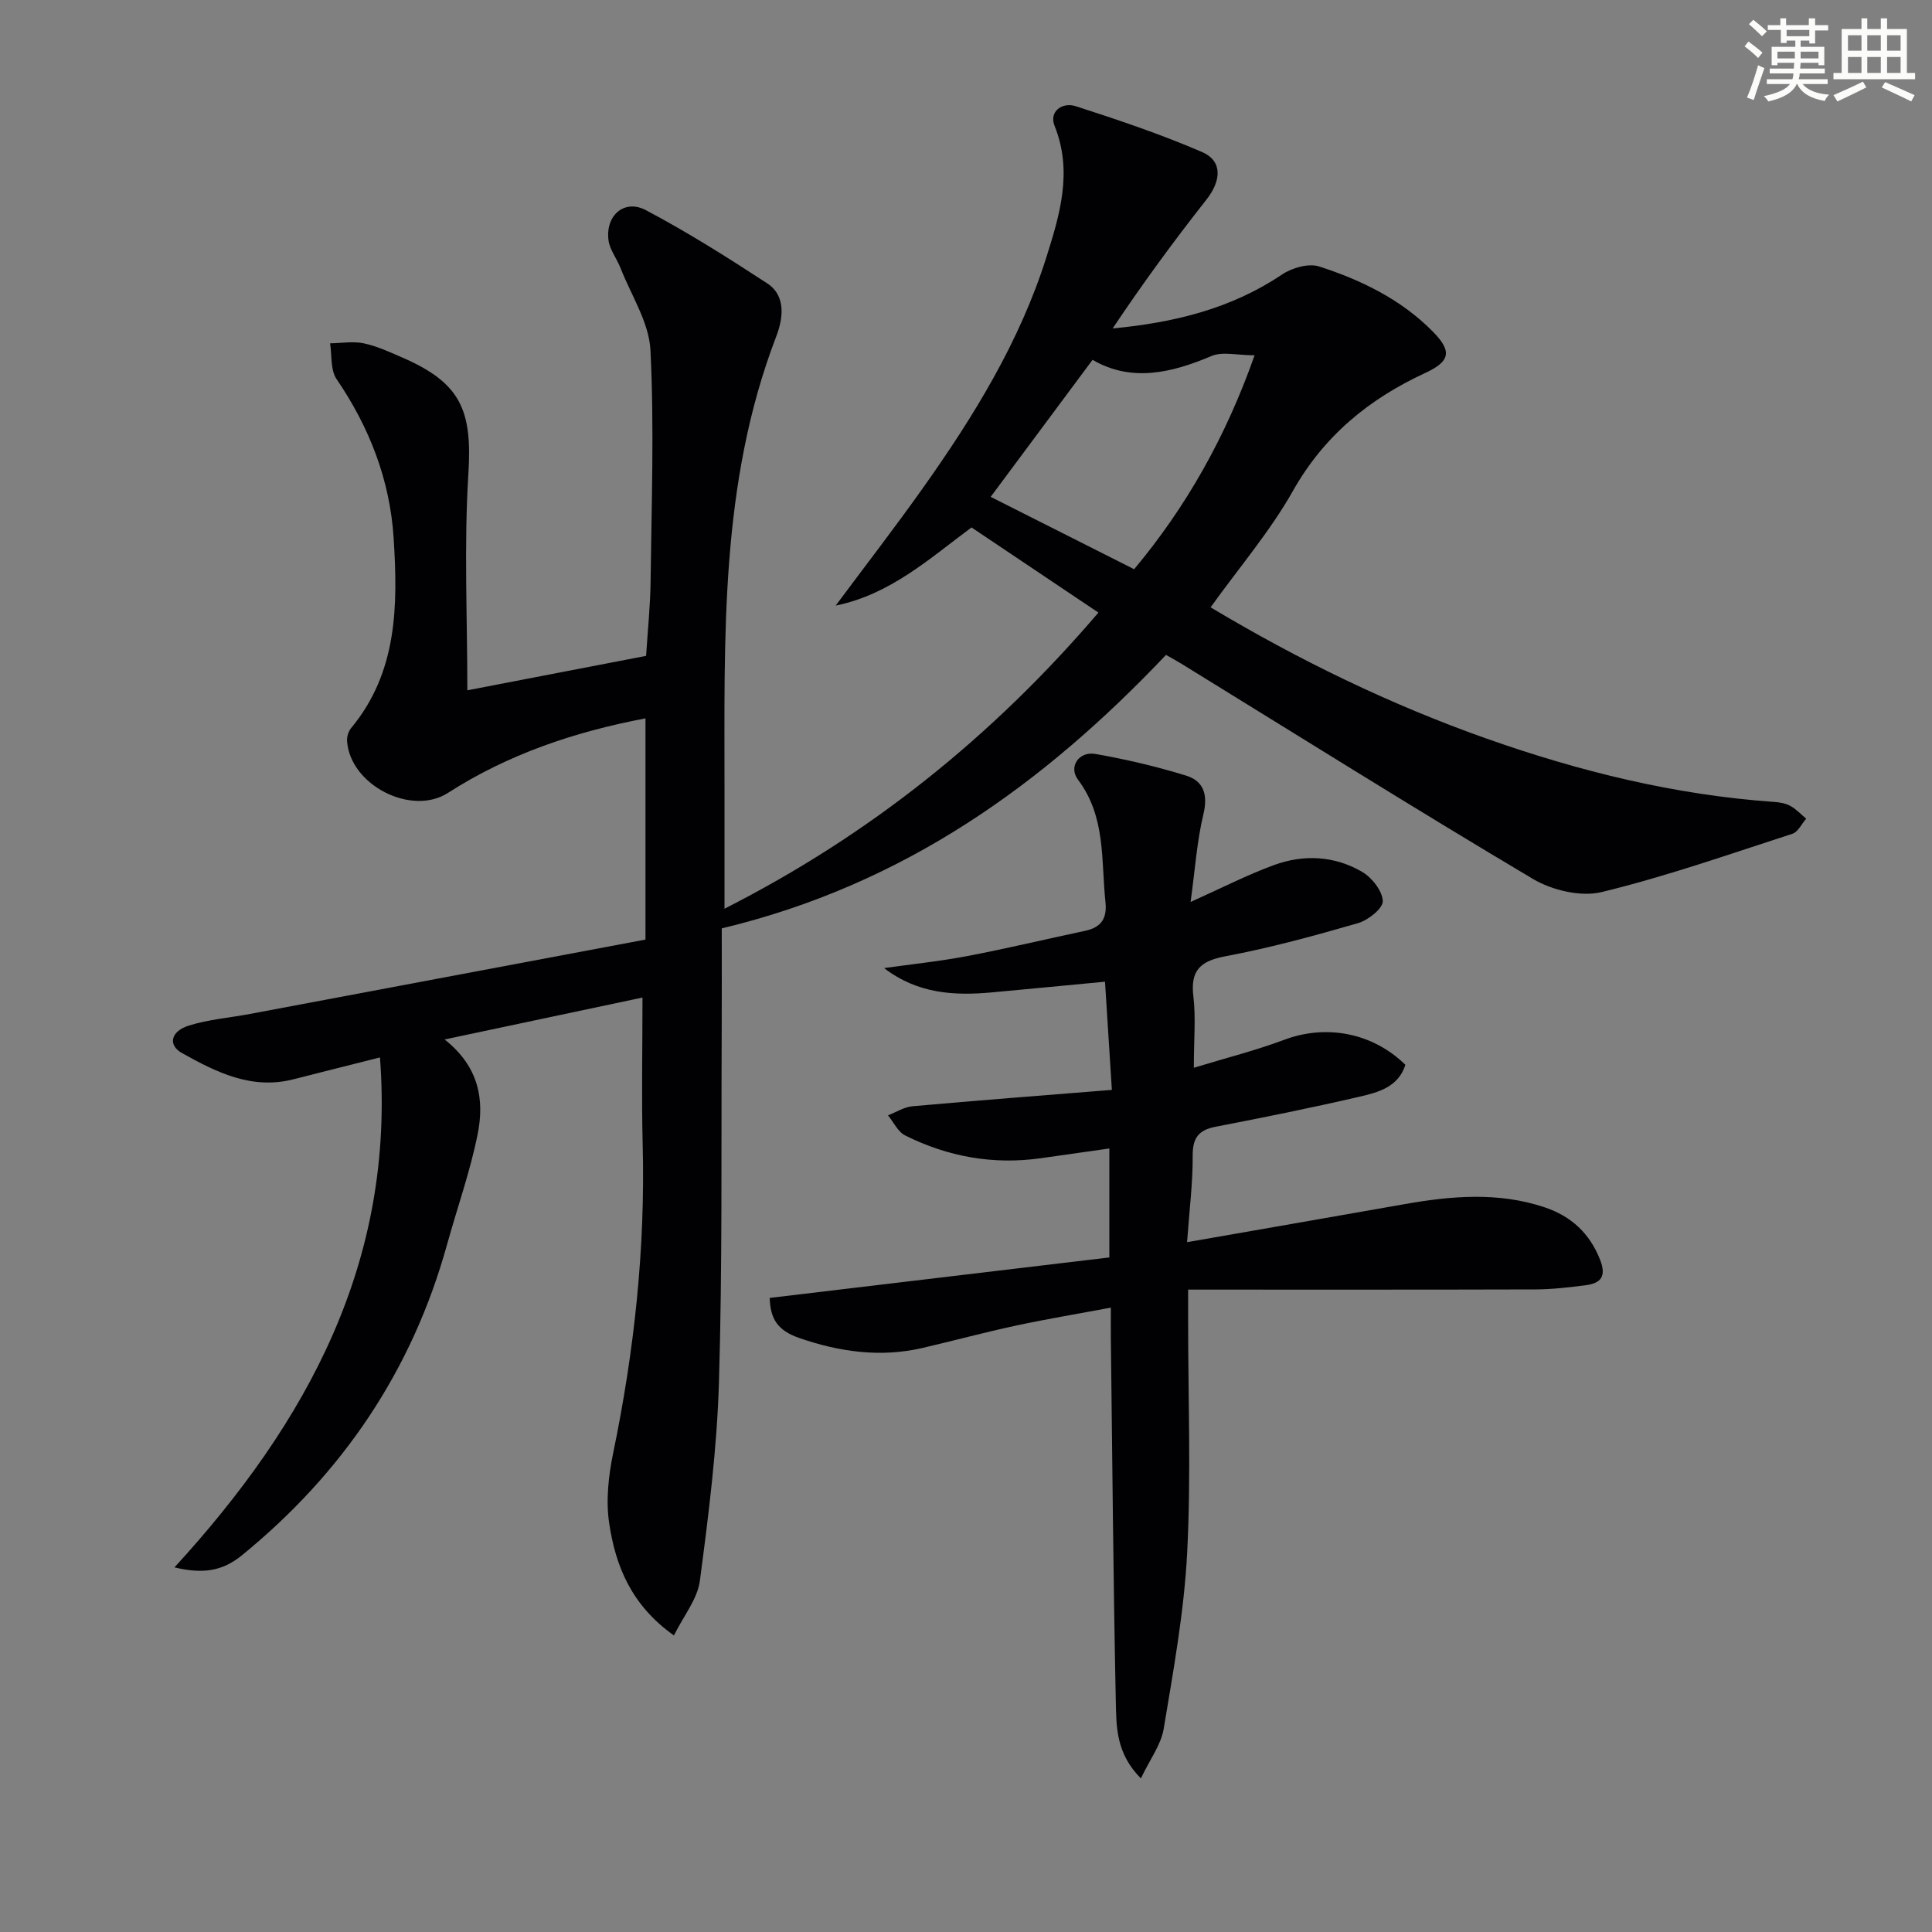 <svg enable-background="new 0 0 400 400" viewBox="0 0 400 400" xmlns="http://www.w3.org/2000/svg"><rect x="0" y="0" width="400" height="400" fill="#808080" stroke="none"/><path d="m250.64 125.74c18.17 10.87 37.1 20.09 57.06 27.15 19.33 6.84 39.1 11.7 59.63 13.14 1.14.08 2.37.29 3.35.83 1.21.67 2.19 1.74 3.27 2.64-.94 1.07-1.68 2.74-2.84 3.12-13.1 4.24-26.13 8.83-39.49 12.07-4.32 1.05-10.26-.36-14.23-2.71-24.45-14.52-48.55-29.63-72.76-44.54-.97-.6-1.98-1.14-3.22-1.85-25.33 26.73-54.2 47.58-91.98 56.62 0 6.69.03 14.12-.01 21.55-.12 24.16.15 48.33-.57 72.47-.41 13.72-2.15 27.43-3.95 41.06-.5 3.77-3.35 7.23-5.37 11.31-8.86-6.27-12.08-14.42-13.4-23.19-.72-4.75-.15-9.89.84-14.66 4.36-21.09 6.65-42.33 6.09-63.88-.25-9.77-.04-19.55-.04-30.34-12.95 2.74-26.16 5.54-40.97 8.68 7.24 5.72 8.24 12.63 6.84 19.63-1.55 7.73-4.23 15.23-6.34 22.85-7.21 26.02-21.56 47.26-42.44 64.3-4.08 3.33-8.1 3.92-13.99 2.52 27.58-30.1 45.73-63.43 42.55-105.58-6.13 1.55-12.02 3.01-17.89 4.52-8.65 2.23-15.99-1.45-23.11-5.43-2.94-1.64-2.35-4.5 1.42-5.68 4.08-1.28 8.46-1.62 12.7-2.42 27.23-5.11 54.45-10.24 81.85-15.39 0-15.57 0-30.47 0-45.8-14.69 2.79-28.43 7.42-40.91 15.44-7.52 4.83-20.17-1.57-20.87-10.67-.07-.9.25-2.05.81-2.73 9.67-11.62 9.71-25.47 8.83-39.35-.76-12-4.99-22.92-11.81-32.92-1.3-1.9-.95-4.92-1.35-7.42 2.32-.03 4.73-.46 6.95 0 2.73.57 5.35 1.79 7.93 2.91 12.21 5.29 14.58 10.92 13.75 24.17-.92 14.73-.21 29.56-.21 44.76 12.07-2.33 24.38-4.7 37.01-7.13.33-5.25.87-10.36.93-15.47.19-15.95.76-31.92-.03-47.82-.29-5.75-3.99-11.35-6.19-16.99-.77-1.97-2.24-3.79-2.5-5.8-.65-5.12 3.29-8.55 7.74-6.2 8.63 4.56 16.92 9.8 25.1 15.14 4.14 2.7 3.19 7.63 1.88 11.04-11.7 30.48-10.68 62.32-10.7 94.08-.01 7.82 0 15.65 0 24.37 30.11-15.29 55.4-35.56 77.42-61.31-8.9-5.97-17.52-11.75-26.28-17.63-8.77 6.52-16.87 13.89-28.12 16.18 6.04-8.12 12.23-16.12 18.08-24.37 10.52-14.83 20.03-30.28 25.54-47.75 2.77-8.79 5.5-17.73 1.7-27.2-1.2-2.98 1.59-4.98 4.39-4.07 8.82 2.85 17.65 5.81 26.15 9.49 4.3 1.87 3.98 5.95.87 9.89-6.76 8.58-13.22 17.4-19.39 26.63 12.68-1.2 24.5-4.06 35.06-11.16 2.07-1.39 5.5-2.38 7.7-1.67 8.74 2.82 16.99 6.83 23.57 13.52 3.96 4.02 3.59 6.12-1.59 8.52-11.63 5.38-20.95 12.97-27.42 24.44-4.71 8.34-11.05 15.75-17.04 24.09zm-15.83-7.89c10.76-12.87 18.98-27.39 24.94-44.29-3.6 0-6.65-.82-8.93.15-8.4 3.57-16.66 5.43-24.62.79-7.31 9.84-14.21 19.12-21.09 28.37 9.93 5.01 19.63 9.91 29.7 14.98z" fill="#010103"/><path d="m247.17 221.07c6.85-2.09 12.91-3.61 18.71-5.79 8.6-3.24 18.25-1.53 25.09 5.18-1.46 4.61-5.64 5.71-9.55 6.61-9.85 2.28-19.76 4.29-29.69 6.2-3.55.68-4.82 2.28-4.8 6 .04 5.61-.68 11.22-1.16 17.91 15.46-2.7 30.24-5.26 45-7.87 9.73-1.72 19.45-2.56 29.03.65 5.46 1.83 9.36 5.37 11.51 10.94 1.3 3.36.12 4.78-2.94 5.18-3.45.45-6.94.86-10.41.88-23.75.07-47.5.04-71.97.04v6.5c0 15.99.62 32.02-.2 47.97-.63 12.21-2.85 24.36-4.86 36.46-.55 3.32-2.86 6.34-4.72 10.27-5.14-5.16-5.08-10.66-5.19-15.72-.53-25.13-.72-50.27-1.03-75.4-.02-1.81 0-3.62 0-6.35-6.87 1.29-13.31 2.36-19.69 3.73-6.48 1.39-12.89 3.13-19.35 4.63-8.68 2.01-17.19.79-25.44-2.06-4.6-1.59-6.01-4.02-6.15-8.31 23.37-2.79 46.74-5.57 70.32-8.38 0-7.98 0-15.24 0-22.56-4.8.68-9.51 1.36-14.22 2.02-9.85 1.39-19.23-.31-28.06-4.72-1.5-.75-2.38-2.74-3.55-4.16 1.68-.65 3.33-1.72 5.06-1.88 13.53-1.21 27.08-2.25 41.29-3.39-.52-8.16-.96-15.21-1.42-22.4-8 .76-15.69 1.5-23.38 2.21-7.81.72-15.41.31-22.36-5.03 5.77-.81 11.58-1.41 17.3-2.5 8.14-1.55 16.2-3.49 24.3-5.21 3.33-.71 4.6-2.51 4.23-5.99-.91-8.65.11-17.61-5.68-25.3-2.02-2.69.19-5.93 3.61-5.33 6.33 1.11 12.62 2.59 18.76 4.48 3.61 1.11 4.57 3.9 3.6 7.96-1.37 5.7-1.75 11.64-2.66 18.2 6.51-2.92 11.76-5.63 17.27-7.64 6.17-2.25 12.55-1.93 18.26 1.42 2.02 1.19 4.18 3.93 4.26 6.04.06 1.5-3.01 3.95-5.1 4.56-9.06 2.62-18.2 5.12-27.45 6.86-5.25.99-7.32 2.93-6.66 8.36.52 4.37.09 8.88.09 14.73z" fill="#010103"/><g fill="#fbfcfa"><path d="m361.2 9.6.8-1c.9.7 1.9 1.4 2.9 2.3l-.9 1.1c-1-1-2-1.8-2.8-2.4zm.5 10.6c.9-2.1 1.6-4.3 2.3-6.7.4.2.8.4 1.3.6-.7 2.1-1.5 4.3-2.2 6.6zm.4-15.2.9-.9c1 .8 2 1.6 2.8 2.4l-1 1c-.9-.9-1.8-1.7-2.7-2.5zm12.5-1.2h1.2v1.4h2.7v1.1h-2.7v2.7h-1.2v-.6h-1.8v1.3h4.9v3.8h-1.2v-.5h-3.7c0 .4-.1.9-.1 1.2h5.1v1h-5.2c0 .5-.1.9-.2 1.2h6v1h-5.2c1.1 1.3 2.9 2 5.5 2.2-.4.4-.7.8-.9 1.3-2.9-.5-4.8-1.6-5.7-3.5h-.1c-.8 1.7-2.7 2.9-5.9 3.6-.2-.4-.6-.8-.9-1.1 2.8-.6 4.6-1.4 5.4-2.5h-4.8v-1h5.3c.1-.3.2-.7.2-1.2h-4.9v-1h5c0-.4 0-.8.1-1.2h-3.5v.5h-1.2v-3.8h4.9v-1.3h-1.8v.5h-1.2v-2.7h-2.7v-1h2.6v-1.4h1.2v1.4h4.7v-1.4zm-6.6 8.3h3.6c0-.4 0-.9 0-1.4h-3.6zm1.9-4.6h4.7v-1.3h-4.7zm6.6 3.2h-3.7v1.4h3.7z"/><path d="m385.3 3.8h1.3v2.2h2.8v-2.2h1.3v2.2h4.1v9.1h1.7v1.3h-16.9v-1.3h1.7v-9.1h4.1v-2.2zm.4 13.1.7 1.2c-1.8.9-3.8 1.9-6 2.9-.2-.4-.5-.8-.8-1.3 2.3-1 4.3-1.9 6.1-2.8zm-3.1-6.4h2.8v-3.2h-2.8zm0 4.6h2.8v-3.3h-2.8zm4-4.6h2.8v-3.2h-2.8zm0 4.6h2.8v-3.3h-2.8zm3.7 1.9c2.1.9 4.1 1.8 6.1 2.7l-.7 1.3c-2.2-1.1-4.2-2-6.1-2.9zm3.2-9.7h-2.8v3.2h2.8zm-2.8 7.8h2.8v-3.3h-2.8z"/></g></svg>
